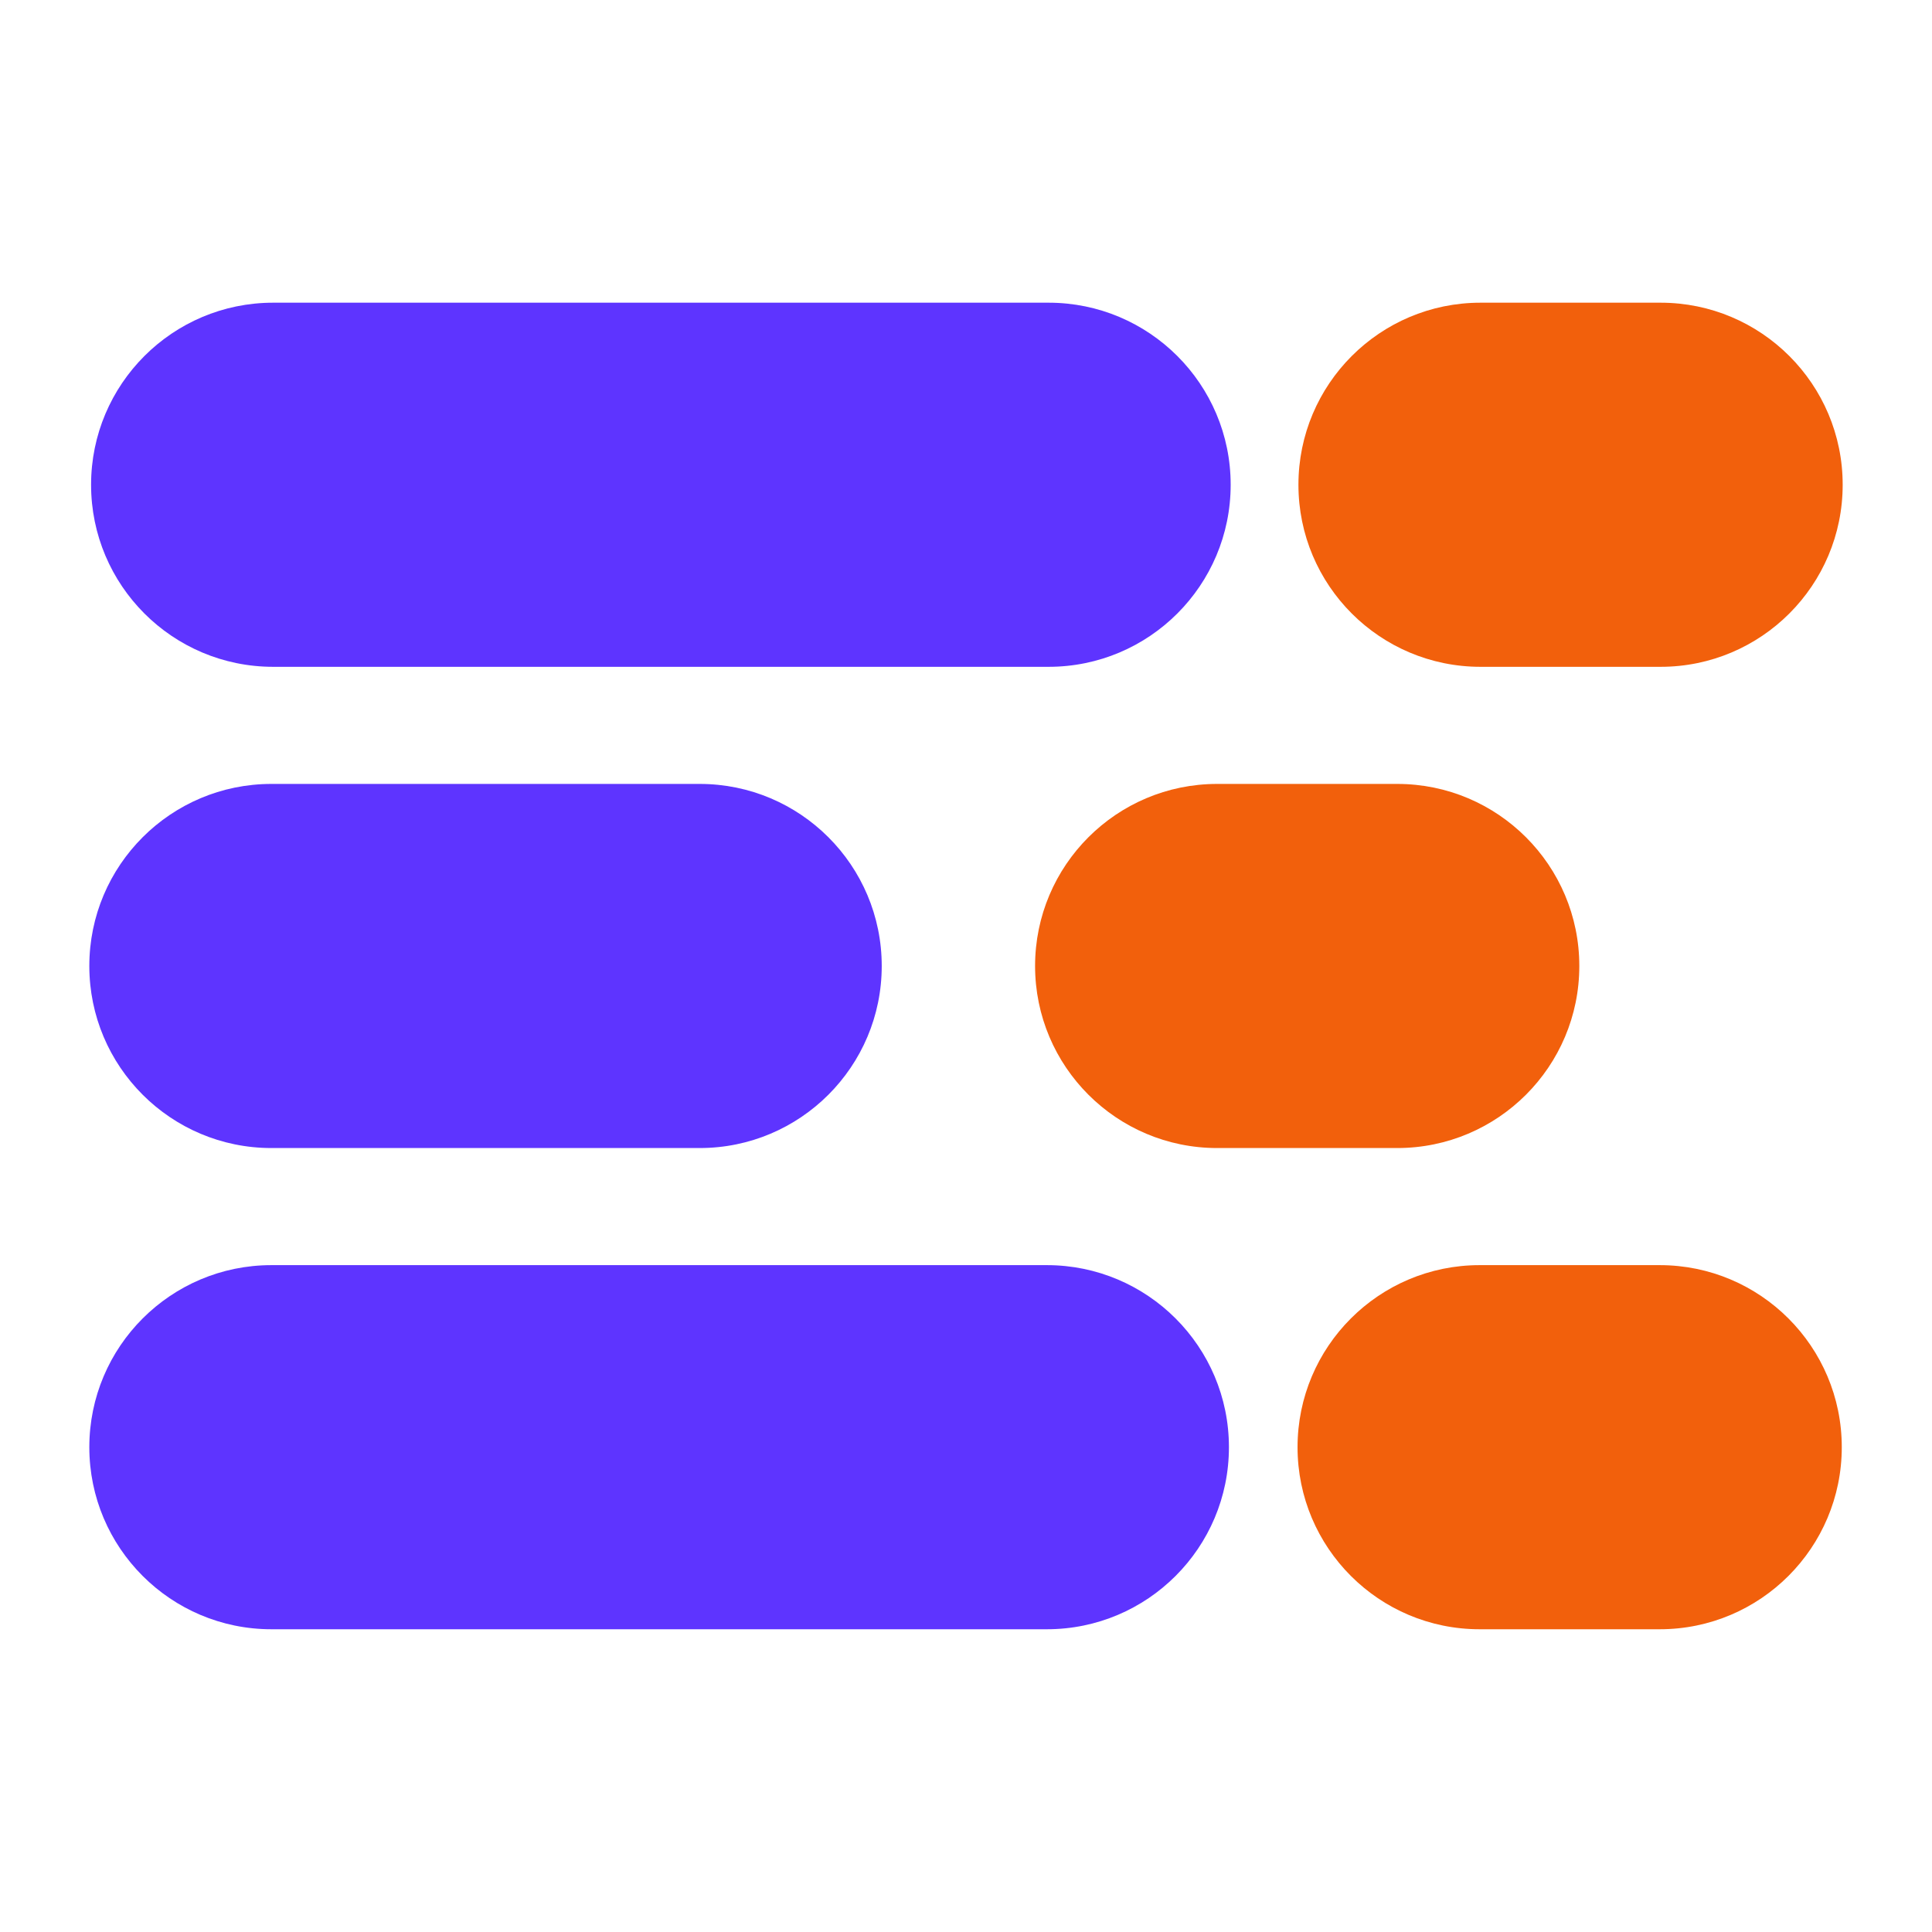 <svg width="120" height="120" viewBox="0 0 120 120" fill="none" xmlns="http://www.w3.org/2000/svg">
<path d="M103.142 18.801H91.957C85.711 18.801 80.648 23.864 80.648 30.109C80.648 36.355 85.711 41.417 91.957 41.417H103.142C109.388 41.417 114.452 36.355 114.452 30.109C114.452 23.864 109.388 18.801 103.142 18.801Z" fill="#F2600C"/>
<path d="M86.785 48.691H75.6C69.354 48.691 64.291 53.754 64.291 59.999C64.291 66.244 69.354 71.307 75.6 71.307H86.785C93.031 71.307 98.094 66.244 98.094 59.999C98.094 53.754 93.031 48.691 86.785 48.691Z" fill="#F2600C"/>
<path d="M103.087 78.58H91.902C85.656 78.58 80.593 83.643 80.593 89.888C80.593 96.133 85.656 101.196 91.902 101.196H103.087C109.333 101.196 114.396 96.133 114.396 89.888C114.396 83.643 109.333 78.58 103.087 78.58Z" fill="#F2600C"/>
<path d="M65.13 18.801H16.966C10.72 18.801 5.657 23.864 5.657 30.109C5.657 36.355 10.72 41.417 16.966 41.417H65.13C71.376 41.417 76.439 36.355 76.439 30.109C76.439 23.864 71.376 18.801 65.13 18.801Z" fill="#5E34FF"/>
<path d="M43.457 48.691H16.858C10.612 48.691 5.548 53.754 5.548 59.999C5.548 66.244 10.612 71.307 16.858 71.307H43.457C49.703 71.307 54.766 66.244 54.766 59.999C54.766 53.754 49.703 48.691 43.457 48.691Z" fill="#5E34FF"/>
<path d="M65.021 78.58H16.858C10.612 78.58 5.548 83.643 5.548 89.888C5.548 96.133 10.612 101.196 16.858 101.196H65.021C71.267 101.196 76.331 96.133 76.331 89.888C76.331 83.643 71.267 78.58 65.021 78.58Z" fill="#5E34FF"/>
</svg>
